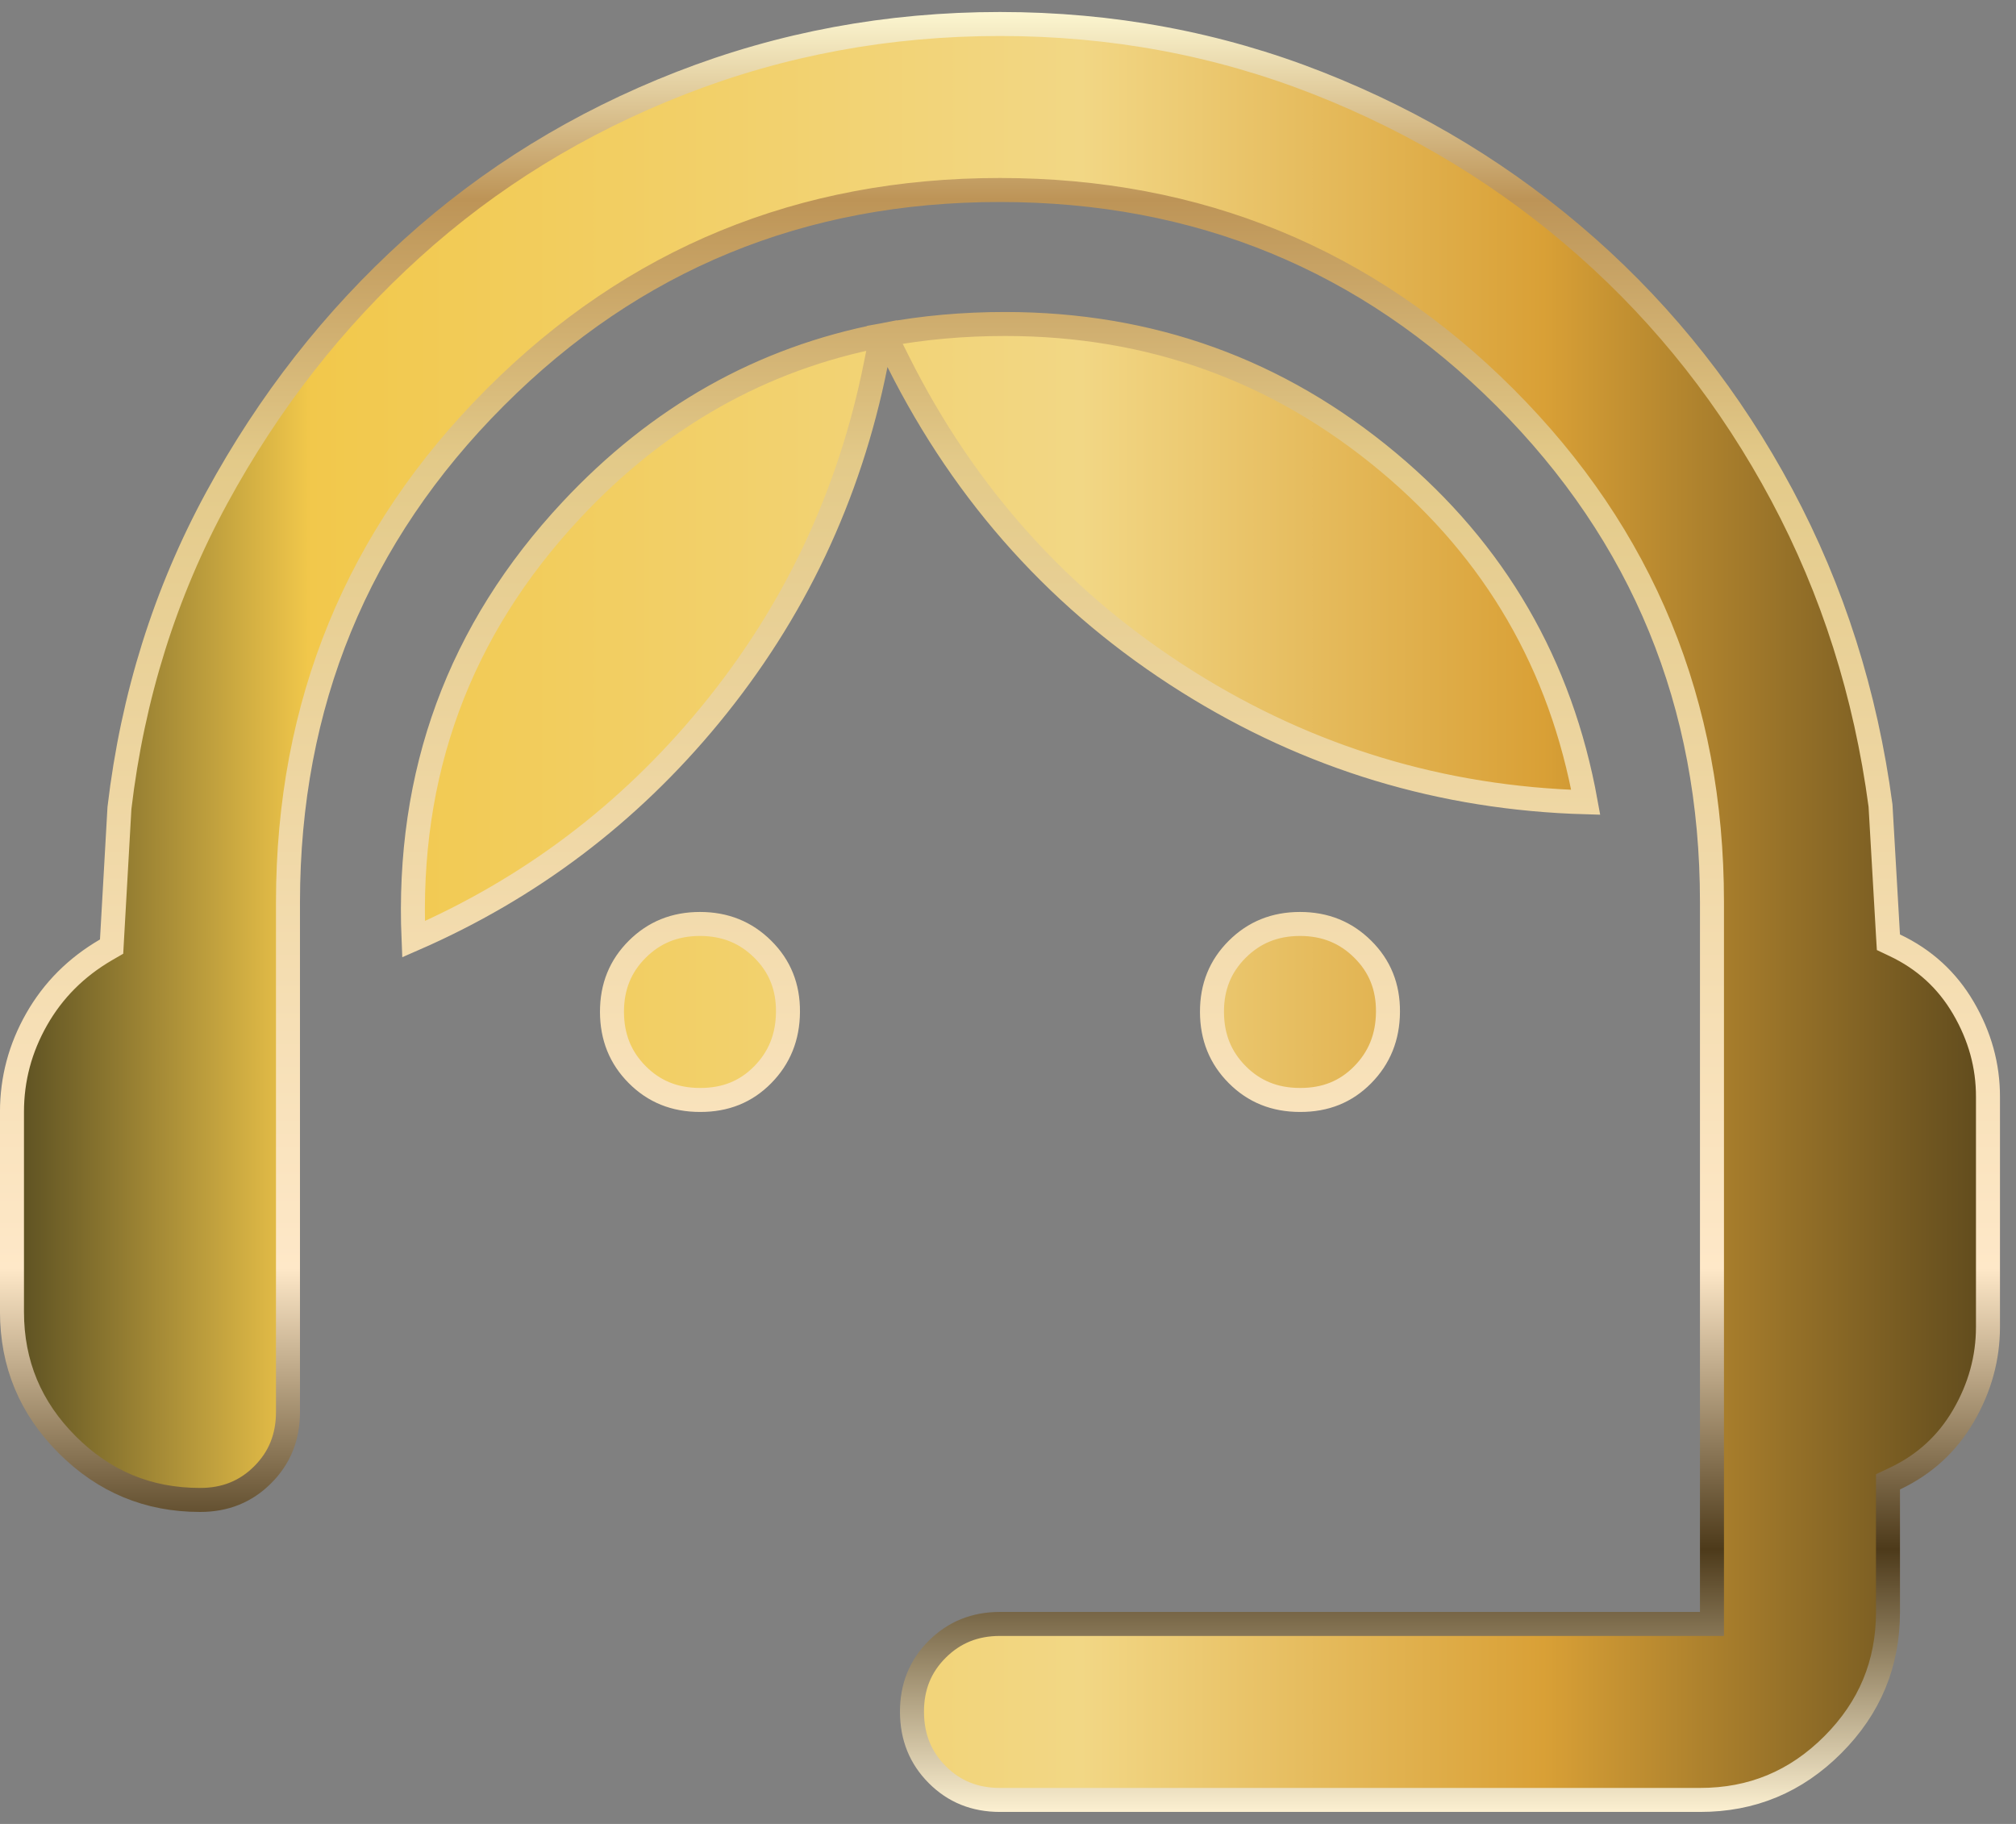 <svg width="84" height="76" viewBox="0 0 84 76" fill="none" xmlns="http://www.w3.org/2000/svg">
<rect x="0" y="0" width="84" height="76" fill="#808080" stroke="none"/>
<path d="M70.832 67.667H71.332V67.167V37.583C71.332 29.328 68.452 22.308 62.698 16.555C56.945 10.801 49.924 7.919 41.666 7.917C33.408 7.914 26.388 10.796 20.637 16.555C14.886 22.314 12.005 29.333 11.999 37.583V37.583V58.833C11.999 59.888 11.647 60.749 10.945 61.451C10.244 62.152 9.384 62.502 8.334 62.5H8.332C6.174 62.5 4.34 61.738 2.803 60.201C1.265 58.663 0.502 56.828 0.499 54.666V46.333C0.499 44.963 0.841 43.677 1.529 42.468C2.215 41.264 3.174 40.302 4.417 39.578L4.65 39.443L4.665 39.174L4.977 33.668C5.526 29.013 6.879 24.704 9.034 20.739C11.197 16.759 13.905 13.297 17.16 10.35C20.41 7.406 24.141 5.111 28.356 3.466C32.566 1.822 37.001 1 41.666 1C46.331 1 50.747 1.822 54.92 3.465C59.1 5.111 62.834 7.39 66.126 10.304C69.416 13.216 72.123 16.657 74.246 20.631C76.363 24.596 77.734 28.907 78.355 33.568L78.666 38.966L78.684 39.262L78.952 39.389C80.181 39.972 81.13 40.84 81.809 42.002C82.497 43.179 82.835 44.411 82.832 45.707V45.708V55.292C82.832 56.588 82.494 57.822 81.809 58.998C81.132 60.16 80.184 61.028 78.952 61.611L78.666 61.746V62.062V67.167C78.666 69.325 77.904 71.161 76.366 72.701C74.829 74.241 72.994 75.003 70.833 75H70.832H41.666C40.611 75 39.752 74.648 39.053 73.947C38.353 73.245 38.002 72.384 37.999 71.332C37.996 70.282 38.348 69.423 39.052 68.721C39.757 68.018 40.618 67.667 41.666 67.667H70.832ZM29.168 45.833H29.166C28.111 45.833 27.252 45.482 26.553 44.78C25.853 44.078 25.502 43.218 25.499 42.166C25.497 41.115 25.848 40.256 26.552 39.554C27.257 38.851 28.118 38.5 29.166 38.5C30.214 38.5 31.076 38.851 31.784 39.555C32.49 40.256 32.84 41.114 32.832 42.163C32.825 43.217 32.472 44.081 31.776 44.786C31.085 45.488 30.227 45.838 29.168 45.833ZM54.168 45.833H54.166C53.111 45.833 52.252 45.482 51.553 44.78C50.853 44.078 50.502 43.218 50.499 42.166C50.496 41.115 50.848 40.256 51.552 39.554C52.257 38.851 53.118 38.5 54.166 38.5C55.214 38.5 56.076 38.851 56.784 39.555C57.49 40.256 57.84 41.114 57.832 42.163C57.825 43.217 57.472 44.081 56.776 44.786C56.085 45.488 55.227 45.838 54.168 45.833ZM17.23 39.136C16.937 32.212 19.126 26.263 23.802 21.258C27.439 17.364 31.744 14.938 36.732 13.975L36.488 15.194C35.393 20.669 33.085 25.542 29.563 29.82C26.19 33.916 22.081 37.02 17.23 39.136ZM36.865 13.949C38.465 13.65 40.134 13.5 41.874 13.5C47.939 13.5 53.26 15.421 57.857 19.267C62.301 22.984 65.036 27.698 66.072 33.43C60.075 33.261 54.55 31.588 49.486 28.41C44.253 25.126 40.235 20.682 37.425 15.068L36.865 13.949Z" fill="#1F1F1F"/>
<path d="M70.832 67.667H71.332V67.167V37.583C71.332 29.328 68.452 22.308 62.698 16.555C56.945 10.801 49.924 7.919 41.666 7.917C33.408 7.914 26.388 10.796 20.637 16.555C14.886 22.314 12.005 29.333 11.999 37.583V37.583V58.833C11.999 59.888 11.647 60.749 10.945 61.451C10.244 62.152 9.384 62.502 8.334 62.5H8.332C6.174 62.5 4.34 61.738 2.803 60.201C1.265 58.663 0.502 56.828 0.499 54.666V46.333C0.499 44.963 0.841 43.677 1.529 42.468C2.215 41.264 3.174 40.302 4.417 39.578L4.65 39.443L4.665 39.174L4.977 33.668C5.526 29.013 6.879 24.704 9.034 20.739C11.197 16.759 13.905 13.297 17.16 10.35C20.41 7.406 24.141 5.111 28.356 3.466C32.566 1.822 37.001 1 41.666 1C46.331 1 50.747 1.822 54.92 3.465C59.1 5.111 62.834 7.39 66.126 10.304C69.416 13.216 72.123 16.657 74.246 20.631C76.363 24.596 77.734 28.907 78.355 33.568L78.666 38.966L78.684 39.262L78.952 39.389C80.181 39.972 81.13 40.84 81.809 42.002C82.497 43.179 82.835 44.411 82.832 45.707V45.708V55.292C82.832 56.588 82.494 57.822 81.809 58.998C81.132 60.16 80.184 61.028 78.952 61.611L78.666 61.746V62.062V67.167C78.666 69.325 77.904 71.161 76.366 72.701C74.829 74.241 72.994 75.003 70.833 75H70.832H41.666C40.611 75 39.752 74.648 39.053 73.947C38.353 73.245 38.002 72.384 37.999 71.332C37.996 70.282 38.348 69.423 39.052 68.721C39.757 68.018 40.618 67.667 41.666 67.667H70.832ZM29.168 45.833H29.166C28.111 45.833 27.252 45.482 26.553 44.78C25.853 44.078 25.502 43.218 25.499 42.166C25.497 41.115 25.848 40.256 26.552 39.554C27.257 38.851 28.118 38.5 29.166 38.5C30.214 38.5 31.076 38.851 31.784 39.555C32.49 40.256 32.84 41.114 32.832 42.163C32.825 43.217 32.472 44.081 31.776 44.786C31.085 45.488 30.227 45.838 29.168 45.833ZM54.168 45.833H54.166C53.111 45.833 52.252 45.482 51.553 44.78C50.853 44.078 50.502 43.218 50.499 42.166C50.496 41.115 50.848 40.256 51.552 39.554C52.257 38.851 53.118 38.5 54.166 38.5C55.214 38.5 56.076 38.851 56.784 39.555C57.49 40.256 57.84 41.114 57.832 42.163C57.825 43.217 57.472 44.081 56.776 44.786C56.085 45.488 55.227 45.838 54.168 45.833ZM17.23 39.136C16.937 32.212 19.126 26.263 23.802 21.258C27.439 17.364 31.744 14.938 36.732 13.975L36.488 15.194C35.393 20.669 33.085 25.542 29.563 29.82C26.19 33.916 22.081 37.02 17.23 39.136ZM36.865 13.949C38.465 13.65 40.134 13.5 41.874 13.5C47.939 13.5 53.26 15.421 57.857 19.267C62.301 22.984 65.036 27.698 66.072 33.43C60.075 33.261 54.55 31.588 49.486 28.41C44.253 25.126 40.235 20.682 37.425 15.068L36.865 13.949Z" fill="url(#paint0_linear_1147_7467)"/>
<path d="M70.832 67.667H71.332V67.167V37.583C71.332 29.328 68.452 22.308 62.698 16.555C56.945 10.801 49.924 7.919 41.666 7.917C33.408 7.914 26.388 10.796 20.637 16.555C14.886 22.314 12.005 29.333 11.999 37.583V37.583V58.833C11.999 59.888 11.647 60.749 10.945 61.451C10.244 62.152 9.384 62.502 8.334 62.5H8.332C6.174 62.5 4.34 61.738 2.803 60.201C1.265 58.663 0.502 56.828 0.499 54.666V46.333C0.499 44.963 0.841 43.677 1.529 42.468C2.215 41.264 3.174 40.302 4.417 39.578L4.65 39.443L4.665 39.174L4.977 33.668C5.526 29.013 6.879 24.704 9.034 20.739C11.197 16.759 13.905 13.297 17.16 10.35C20.41 7.406 24.141 5.111 28.356 3.466C32.566 1.822 37.001 1 41.666 1C46.331 1 50.747 1.822 54.92 3.465C59.1 5.111 62.834 7.39 66.126 10.304C69.416 13.216 72.123 16.657 74.246 20.631C76.363 24.596 77.734 28.907 78.355 33.568L78.666 38.966L78.684 39.262L78.952 39.389C80.181 39.972 81.13 40.84 81.809 42.002C82.497 43.179 82.835 44.411 82.832 45.707V45.708V55.292C82.832 56.588 82.494 57.822 81.809 58.998C81.132 60.16 80.184 61.028 78.952 61.611L78.666 61.746V62.062V67.167C78.666 69.325 77.904 71.161 76.366 72.701C74.829 74.241 72.994 75.003 70.833 75H70.832H41.666C40.611 75 39.752 74.648 39.053 73.947C38.353 73.245 38.002 72.384 37.999 71.332C37.996 70.282 38.348 69.423 39.052 68.721C39.757 68.018 40.618 67.667 41.666 67.667H70.832ZM29.168 45.833H29.166C28.111 45.833 27.252 45.482 26.553 44.78C25.853 44.078 25.502 43.218 25.499 42.166C25.497 41.115 25.848 40.256 26.552 39.554C27.257 38.851 28.118 38.5 29.166 38.5C30.214 38.5 31.076 38.851 31.784 39.555C32.49 40.256 32.84 41.114 32.832 42.163C32.825 43.217 32.472 44.081 31.776 44.786C31.085 45.488 30.227 45.838 29.168 45.833ZM54.168 45.833H54.166C53.111 45.833 52.252 45.482 51.553 44.78C50.853 44.078 50.502 43.218 50.499 42.166C50.496 41.115 50.848 40.256 51.552 39.554C52.257 38.851 53.118 38.5 54.166 38.5C55.214 38.5 56.076 38.851 56.784 39.555C57.49 40.256 57.84 41.114 57.832 42.163C57.825 43.217 57.472 44.081 56.776 44.786C56.085 45.488 55.227 45.838 54.168 45.833ZM17.23 39.136C16.937 32.212 19.126 26.263 23.802 21.258C27.439 17.364 31.744 14.938 36.732 13.975L36.488 15.194C35.393 20.669 33.085 25.542 29.563 29.82C26.19 33.916 22.081 37.02 17.23 39.136ZM36.865 13.949C38.465 13.65 40.134 13.5 41.874 13.5C47.939 13.5 53.26 15.421 57.857 19.267C62.301 22.984 65.036 27.698 66.072 33.43C60.075 33.261 54.55 31.588 49.486 28.41C44.253 25.126 40.235 20.682 37.425 15.068L36.865 13.949Z" stroke="url(#paint1_linear_1147_7467)"/>
<defs>
<linearGradient id="paint0_linear_1147_7467" x1="-19.175" y1="38.001" x2="109.272" y2="38.001" gradientUnits="userSpaceOnUse">
<stop offset="0.1" stop-color="#060C0B"/>
<stop offset="0.25" stop-color="#F2C84B"/>
<stop offset="0.5" stop-color="#F2D785"/>
<stop offset="0.65" stop-color="#D9A036"/>
<stop offset="0.9" stop-color="#060C0B"/>
</linearGradient>
<linearGradient id="paint1_linear_1147_7467" x1="41.666" y1="0.5" x2="41.666" y2="75.5" gradientUnits="userSpaceOnUse">
<stop stop-color="#FCF6D1"/>
<stop offset="0.104" stop-color="#BD9457"/>
<stop offset="0.25" stop-color="#E3CA89"/>
<stop offset="0.698" stop-color="#FEE8C8"/>
<stop offset="0.854" stop-color="#4D3A1A"/>
<stop offset="1" stop-color="#FCF0D1"/>
</linearGradient>
</defs>
</svg>
